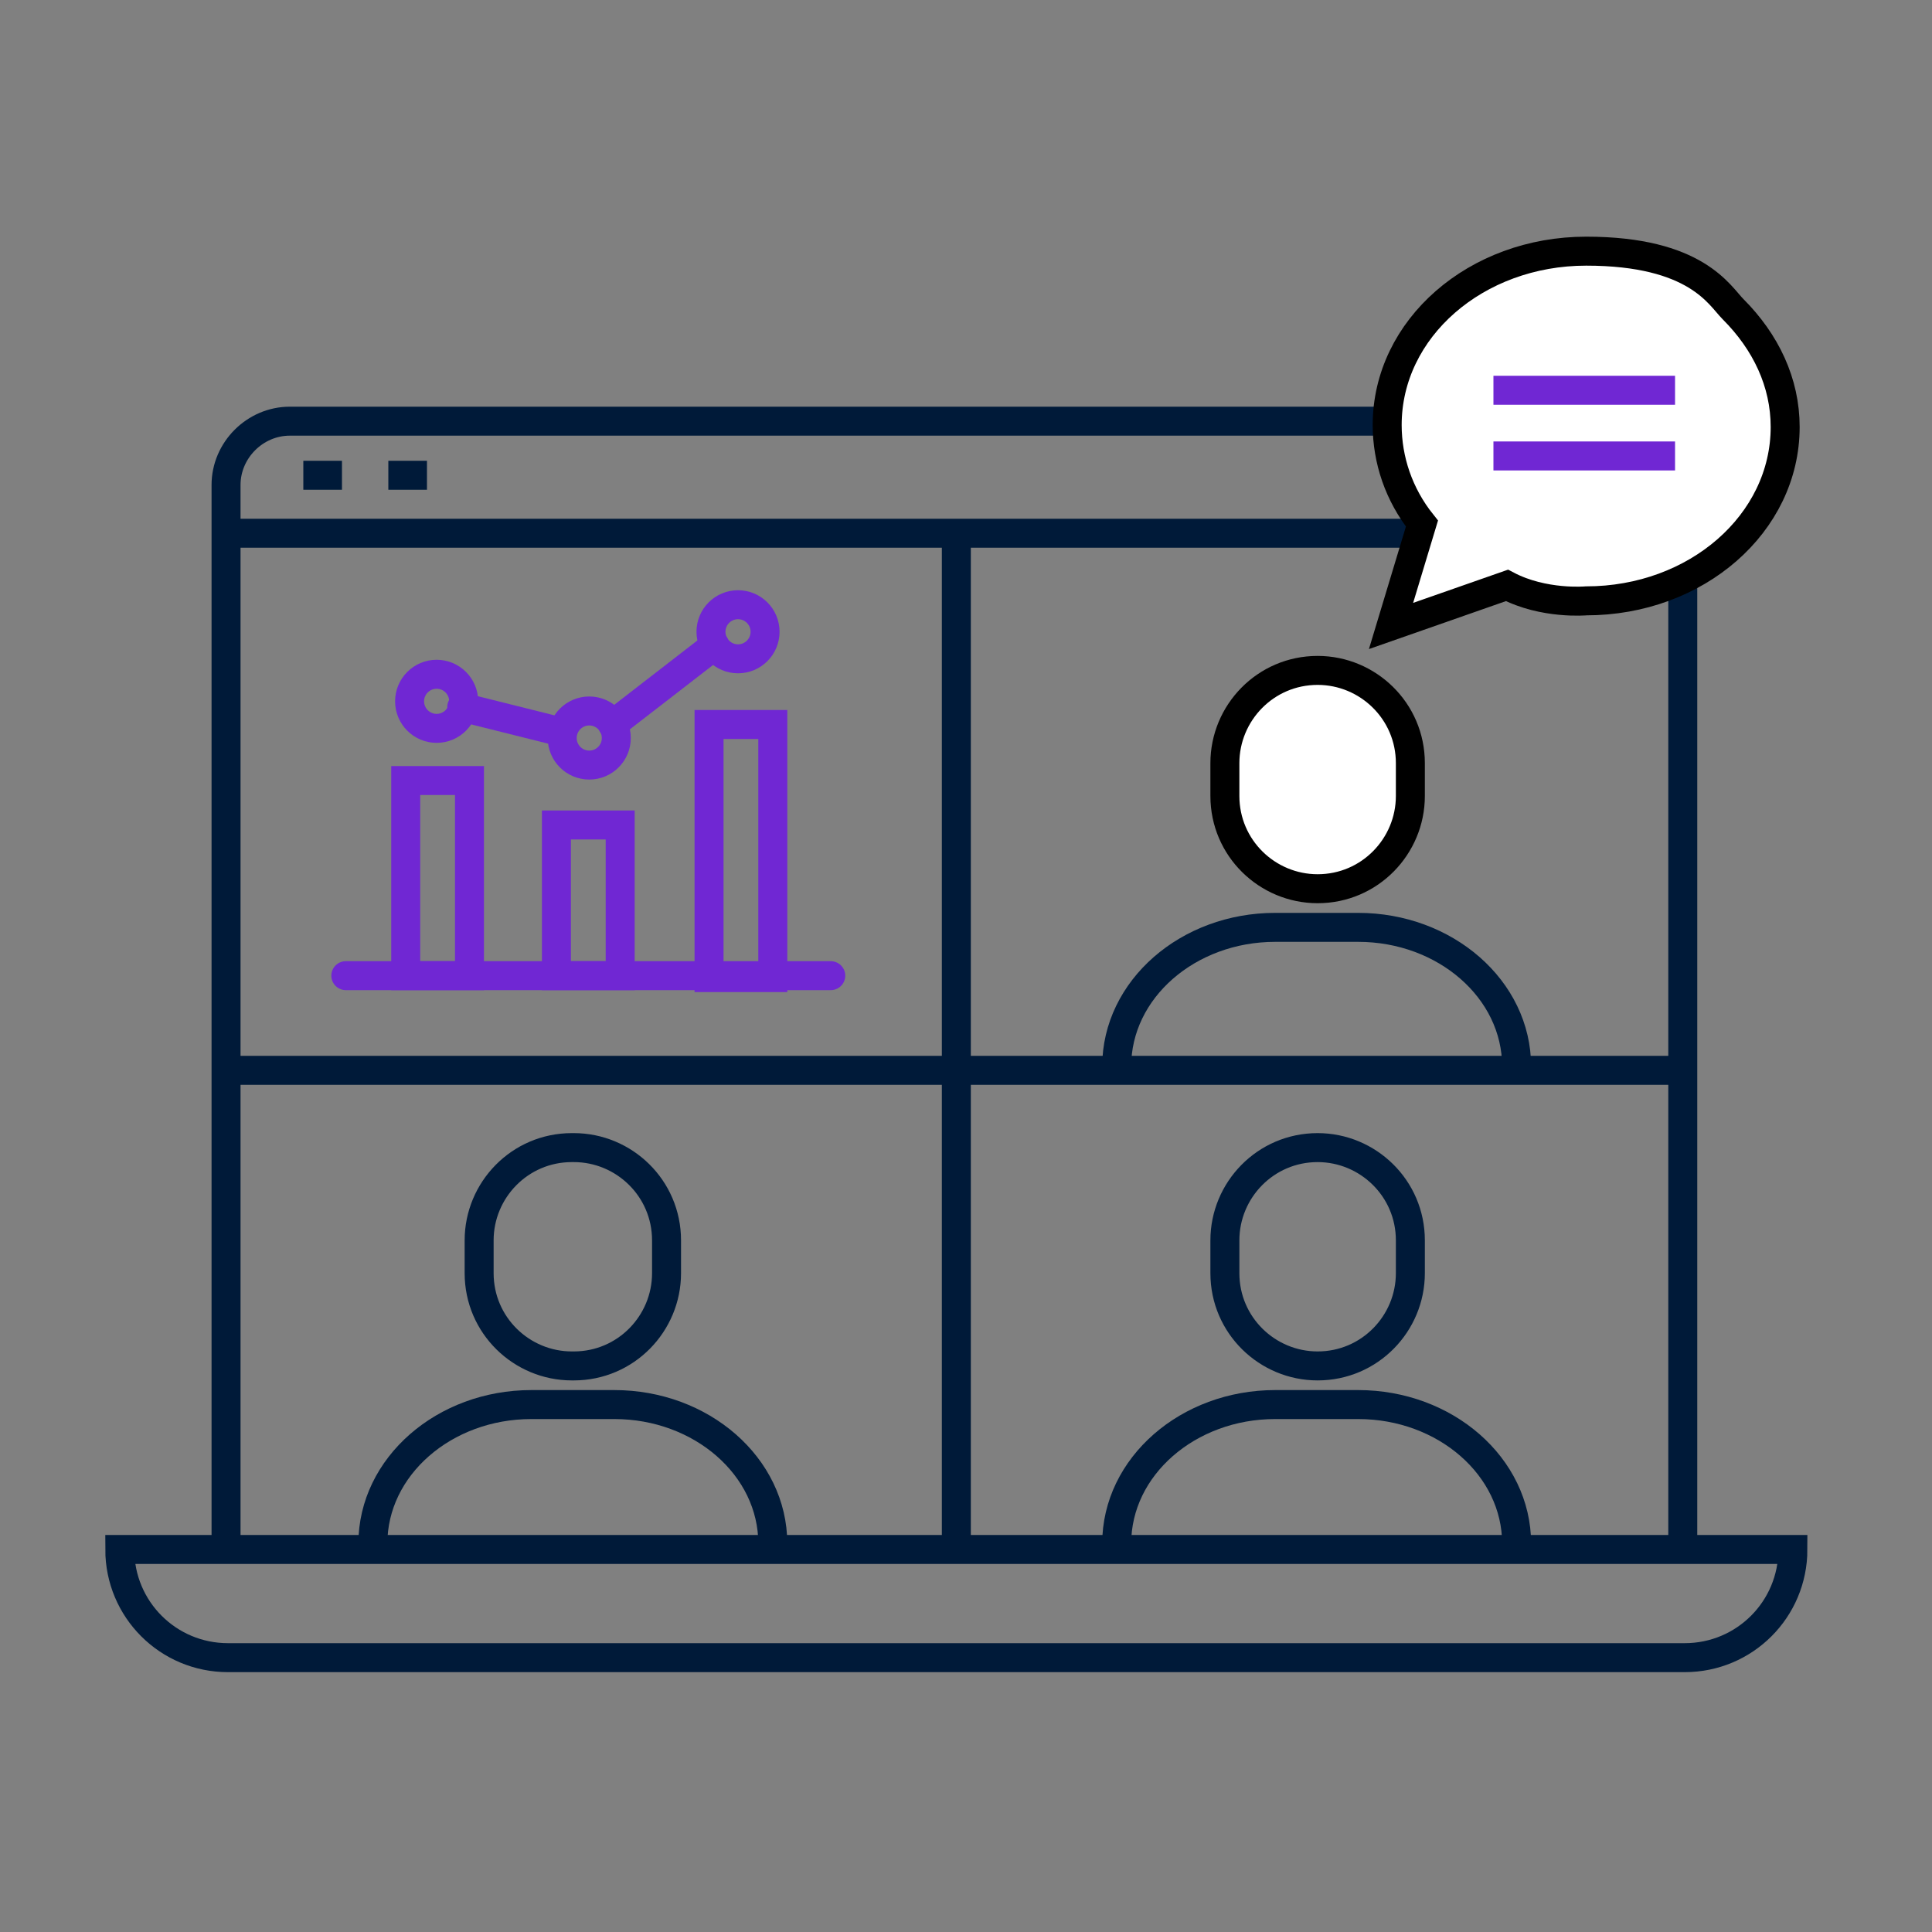 <?xml version="1.0" encoding="UTF-8"?>
<svg id="Layer_1" xmlns="http://www.w3.org/2000/svg" xmlns:xlink="http://www.w3.org/1999/xlink" version="1.1" viewBox="0 0 100 100">
  <rect x="0" y="0" width="100" height="100" fill="#808080" stroke="none"/>
  <!-- Generator: Adobe Illustrator 29.3.1, SVG Export Plug-In . SVG Version: 2.1.0 Build 151)  -->
  <defs>
    <style>
      .st0, .st1, .st2, .st3 {
        stroke-width: 1.5px;
      }

      .st0, .st1, .st3 {
        stroke-miterlimit: 10;
      }

      .st0, .st2, .st3 {
        fill: none;
      }

      .st0, .st3 {
        stroke: #7027d3;
      }

      .st1 {
        fill: #fff;
        stroke: #000;
      }

      .st2 {
        stroke: #001a39;
      }

      .st3 {
        stroke-linecap: round;
      }
    </style>
  </defs>
  <g>
    <path class="st2" d="M29.7,70.7h-.1c-2.6,0-4.8-2.1-4.8-4.8v-1.7c0-2.6,2.1-4.8,4.8-4.8h.1c2.6,0,4.8,2.1,4.8,4.8v1.7c0,2.6-2.1,4.8-4.8,4.8Z"/>
    <path class="st2" d="M19.3,79.9c0-4,3.7-7.2,8.2-7.2h4.3c4.5,0,8.2,3.2,8.2,7.2"/>
  </g>
  <g>
    <path class="st2" d="M68.2,70.7h0c-2.6,0-4.8-2.1-4.8-4.8v-1.7c0-2.6,2.1-4.8,4.8-4.8h0c2.6,0,4.8,2.1,4.8,4.8v1.7c0,2.6-2.1,4.8-4.8,4.8Z"/>
    <path class="st2" d="M57.8,79.9c0-4,3.7-7.2,8.2-7.2h4.3c4.5,0,8.2,3.2,8.2,7.2"/>
  </g>
  <path class="st2" d="M11.7,80V25.1c0-1.8,1.5-3.3,3.3-3.3h68.8c1.8,0,3.3,1.5,3.3,3.3v55"/>
  <line class="st2" x1="11.7" y1="27.6" x2="87.3" y2="27.6"/>
  <line class="st2" x1="11.7" y1="55.4" x2="87.3" y2="55.4"/>
  <line class="st2" x1="49.5" y1="27.7" x2="49.5" y2="79.7"/>
  <path class="st2" d="M6.2,80.2h86.6c0,3.1-2.5,5.6-5.6,5.6H11.8c-3.1,0-5.6-2.5-5.6-5.6h0Z"/>
  <g>
    <rect class="st3" x="21" y="40.4" width="3.3" height="10.1"/>
    <rect class="st3" x="28.8" y="42.7" width="3.3" height="7.8"/>
    <rect class="st3" x="36.7" y="37.5" width="3.3" height="13.1"/>
    <circle class="st3" cx="22.6" cy="36.3" r="1.4"/>
    <circle class="st3" cx="30.5" cy="38.2" r="1.4"/>
    <circle class="st3" cx="38.2" cy="32.7" r="1.4"/>
    <line class="st3" x1="23.9" y1="36.6" x2="29.1" y2="37.9"/>
    <line class="st3" x1="31.7" y1="37.5" x2="37" y2="33.4"/>
    <line class="st3" x1="17.9" y1="50.5" x2="43" y2="50.5"/>
  </g>
  <line class="st2" x1="20.1" y1="24.6" x2="22.1" y2="24.6"/>
  <line class="st2" x1="15.7" y1="24.6" x2="17.7" y2="24.6"/>
  <path class="st1" d="M72,32.4l1.6-5.3c-1.2-1.5-1.8-3.3-1.8-5.1,0-5,4.6-9,10.3-9s6.9,2.3,7.6,3c1.7,1.7,2.7,3.8,2.7,6.1,0,5-4.6,9-10.3,9,0,0-2.2.2-4.1-.8l-6,2.1Z"/>
  <g>
    <line class="st0" x1="77.3" y1="20.2" x2="86.7" y2="20.2"/>
    <line class="st0" x1="77.3" y1="23.6" x2="86.7" y2="23.6"/>
  </g>
  <g>
    <path class="st1" d="M68.2,46h0c-2.6,0-4.8-2.1-4.8-4.8v-1.7c0-2.6,2.1-4.8,4.8-4.8h0c2.6,0,4.8,2.1,4.8,4.8v1.7c0,2.6-2.1,4.8-4.8,4.8Z"/>
    <path class="st2" d="M57.8,55.2c0-4,3.7-7.2,8.2-7.2h4.3c4.5,0,8.2,3.2,8.2,7.2"/>
  </g>
</svg>